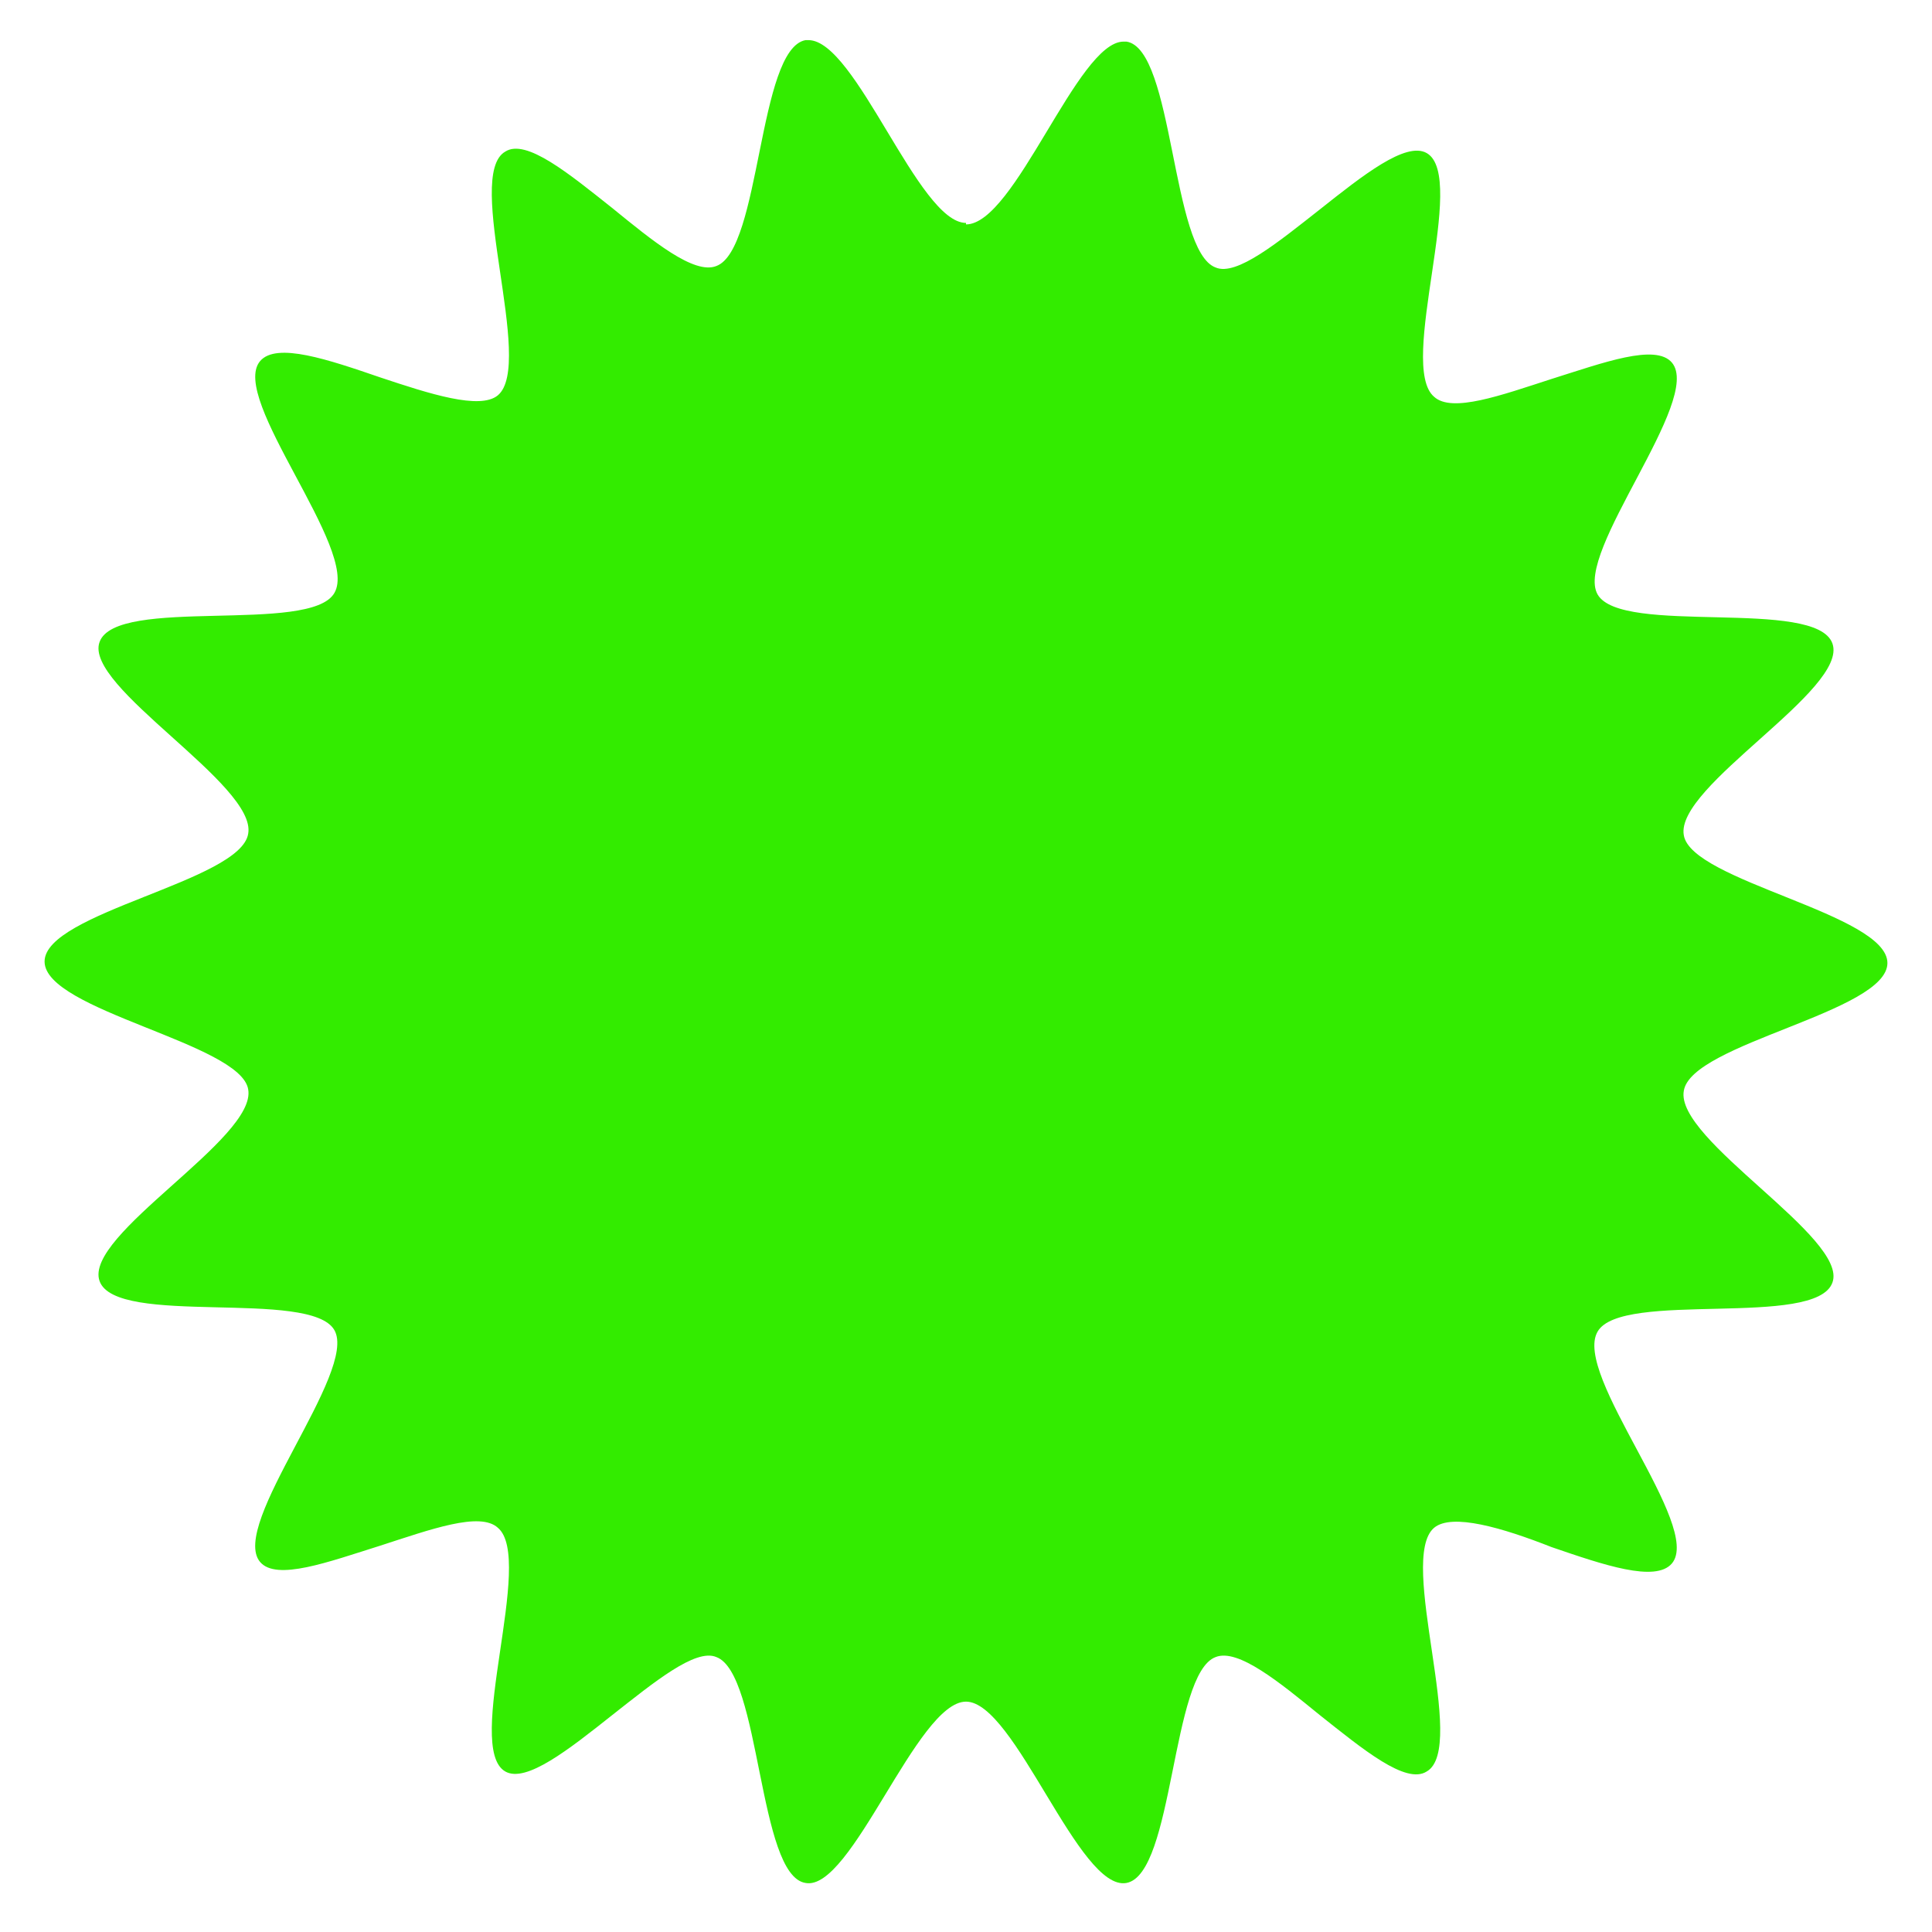 <?xml version="1.0" encoding="UTF-8"?>
<svg xmlns="http://www.w3.org/2000/svg" version="1.1" viewBox="0 0 130 130">
  <defs>
    <style>
      .cls-1 {
        fill: #33ec00;
      }
    </style>
  </defs>
  <!-- Generator: Adobe Illustrator 28.7.2, SVG Export Plug-In . SVG Version: 1.2.0 Build 154)  -->
  <g>
    <g id="_レイヤー_1" data-name="レイヤー_1">
      <g id="_レイヤー_1-2" data-name="_レイヤー_1">
        <path class="cls-1" d="M65,15c-3.2,0-7.4-12.3-10.6-12.3h-.2c-3.2.6-3,14.1-6,15.2-1.5.6-4.3-1.7-7-3.9-2.9-2.3-5.8-4.7-7.2-3.8-2.8,1.6,2,14.3-.5,16.4-1.2,1-4.6-.1-7.9-1.2-3.5-1.2-7-2.4-8.1-1.1-2.1,2.5,6.7,12.7,5,15.6-1.6,2.8-14.7.2-15.8,3.3-1.1,3,10.6,9.6,10,12.9-.5,3.2-13.7,5.3-13.7,8.6s13.2,5.5,13.7,8.6c.6,3.3-11.1,9.8-10,12.9,1.1,3.1,14.2.5,15.8,3.3,1.6,2.8-7.1,13.1-5,15.6,1.1,1.3,4.6,0,8.1-1.1,3.4-1.1,6.7-2.3,7.9-1.2,2.5,2.1-2.3,14.8.5,16.4,1.4.8,4.3-1.5,7.2-3.8,2.8-2.2,5.6-4.5,7-3.9,3,1.1,2.8,14.7,6,15.2,3.1.6,7.5-12.2,10.8-12.2s7.6,12.8,10.8,12.2c3.2-.6,3-14.1,6-15.2,1.5-.6,4.3,1.7,7,3.9,2.9,2.3,5.8,4.7,7.2,3.8,2.8-1.6-2-14.3.5-16.4,1.2-1,4.6,0,7.9,1.3,3.5,1.2,7,2.4,8.1,1.1,2.1-2.5-6.7-12.7-5-15.6,1.6-2.8,14.7-.2,15.8-3.3,1.1-3-10.6-9.6-10-12.9.5-3.2,13.7-5.3,13.7-8.6s-13.2-5.5-13.7-8.6c-.6-3.3,11.1-9.8,10-12.9-1.1-3.1-14.2-.5-15.8-3.3-1.6-2.8,7.1-13.1,5-15.6-1.1-1.3-4.6,0-8.1,1.1-3.4,1.1-6.7,2.3-7.9,1.2-2.5-2.1,2.3-14.8-.5-16.4-1.4-.8-4.3,1.5-7.2,3.8-2.8,2.2-5.6,4.5-7,3.9-3-1.1-2.8-14.7-6-15.2h-.2c-3.1,0-7.3,12.3-10.6,12.3"/>
      </g>
    </g>
  </g>
</svg>